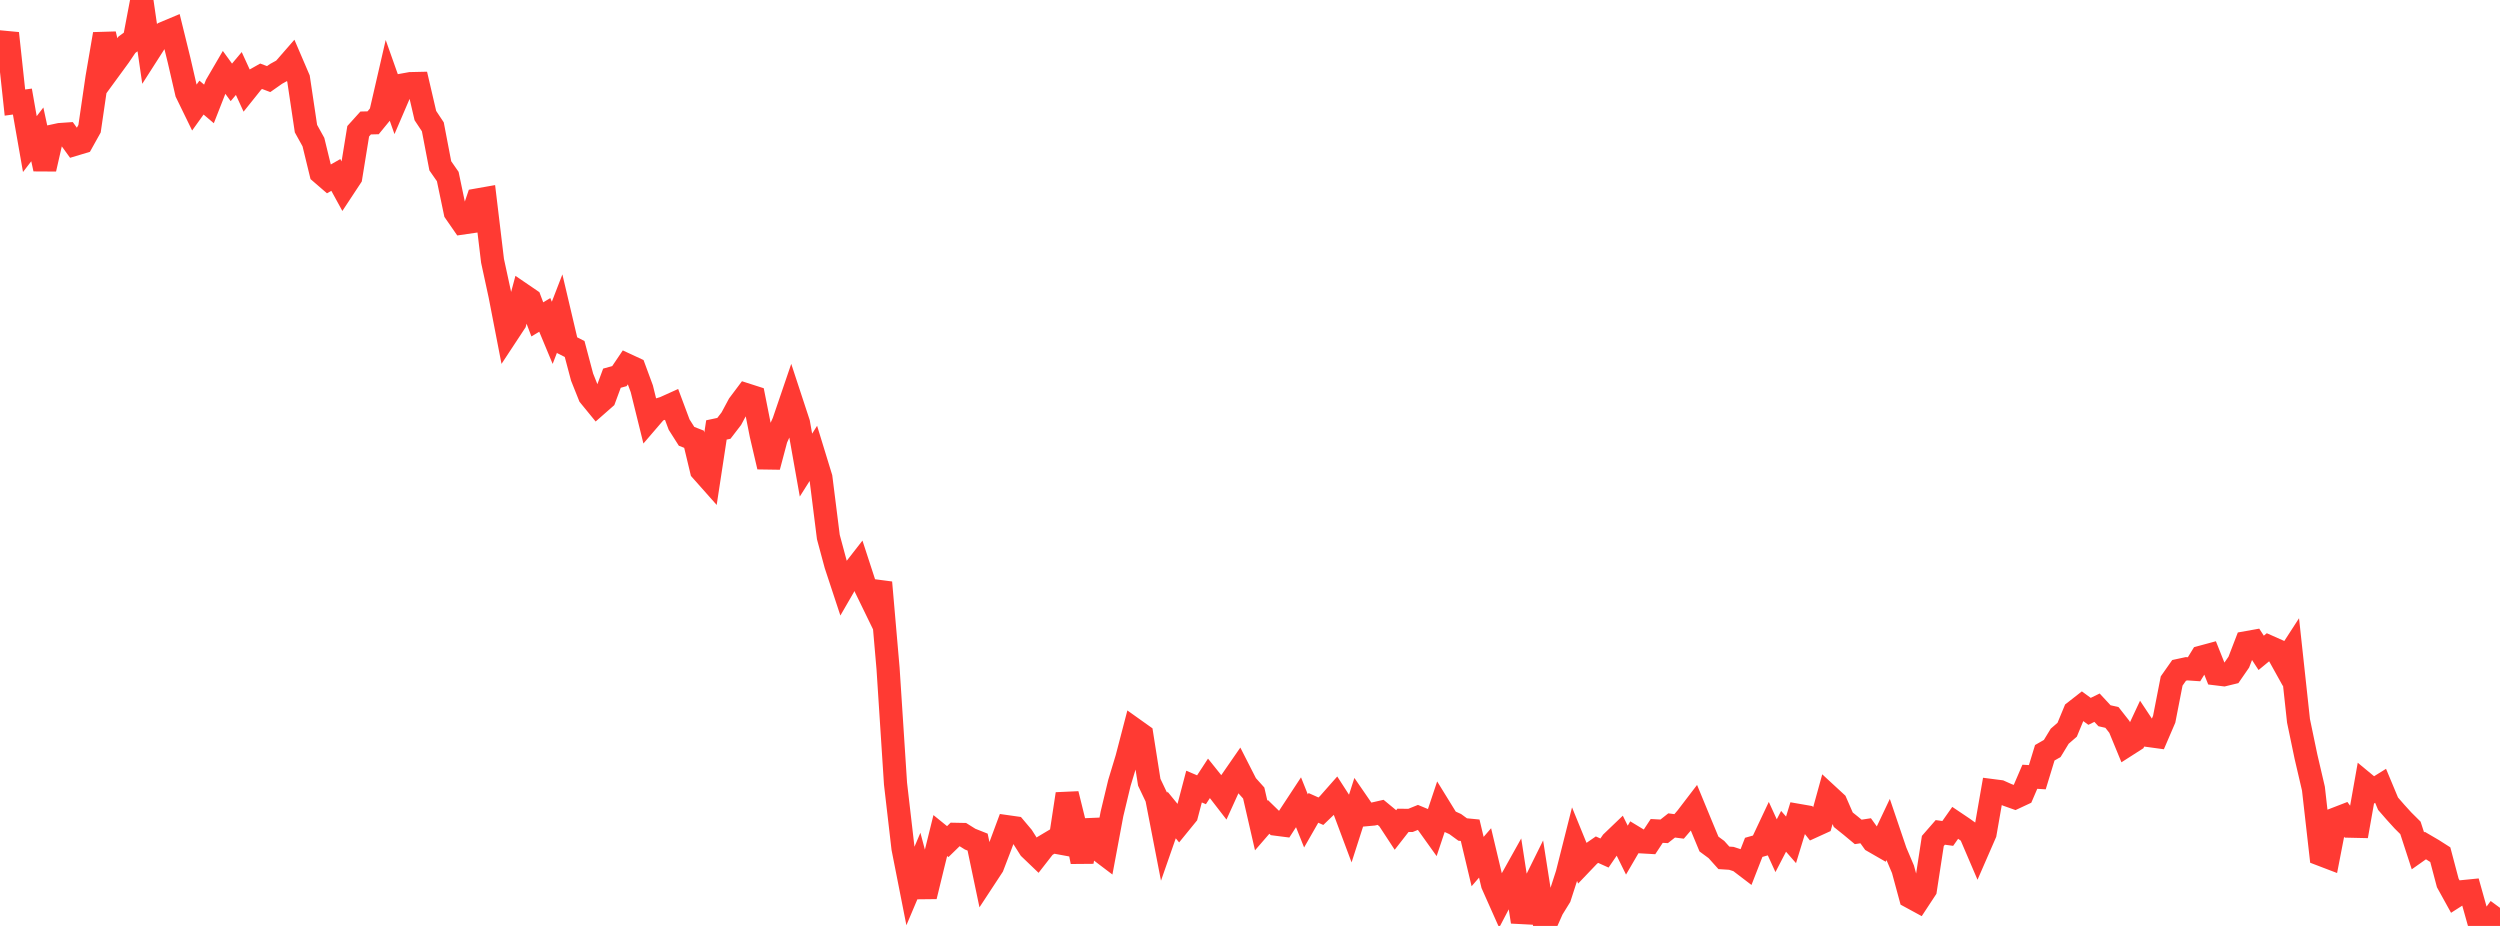 <?xml version="1.0" standalone="no"?>
<!DOCTYPE svg PUBLIC "-//W3C//DTD SVG 1.1//EN" "http://www.w3.org/Graphics/SVG/1.1/DTD/svg11.dtd">

<svg width="135" height="50" viewBox="0 0 135 50" preserveAspectRatio="none" 
  xmlns="http://www.w3.org/2000/svg"
  xmlns:xlink="http://www.w3.org/1999/xlink">


<polyline points="0.0, 3.122 0.403, 1.798 0.806, 5.539 1.209, 5.484 1.612, 7.781 2.015, 7.256 2.418, 9.125 2.821, 7.354 3.224, 7.267 3.627, 7.239 4.03, 7.795 4.433, 7.674 4.836, 6.951 5.239, 4.188 5.642, 1.839 6.045, 3.567 6.448, 3.016 6.851, 2.418 7.254, 2.124 7.657, 0.0 8.06, 2.776 8.463, 2.146 8.866, 1.787 9.269, 1.618 9.672, 3.258 10.075, 5.005 10.478, 5.832 10.881, 5.27 11.284, 5.612 11.687, 4.584 12.09, 3.893 12.493, 4.448 12.896, 3.969 13.299, 4.848 13.701, 4.346 14.104, 4.119 14.507, 4.271 14.91, 3.988 15.313, 3.767 15.716, 3.305 16.119, 4.245 16.522, 6.946 16.925, 7.674 17.328, 9.329 17.731, 9.677 18.134, 9.447 18.537, 10.182 18.94, 9.57 19.343, 7.087 19.746, 6.641 20.149, 6.631 20.552, 6.139 20.955, 4.39 21.358, 5.528 21.761, 4.59 22.164, 4.517 22.567, 4.508 22.97, 6.241 23.373, 6.849 23.776, 8.954 24.179, 9.533 24.582, 11.459 24.985, 12.041 25.388, 11.982 25.791, 10.796 26.194, 10.725 26.597, 14.085 27.0, 15.945 27.403, 18.025 27.806, 17.413 28.209, 15.908 28.612, 16.183 29.015, 17.247 29.418, 17.005 29.821, 17.973 30.224, 16.929 30.627, 18.641 31.03, 18.846 31.433, 20.364 31.836, 21.372 32.239, 21.865 32.642, 21.511 33.045, 20.422 33.448, 20.311 33.851, 19.713 34.254, 19.9 34.657, 20.992 35.06, 22.623 35.463, 22.154 35.866, 22.031 36.269, 21.849 36.672, 22.927 37.075, 23.562 37.478, 23.719 37.881, 25.402 38.284, 25.856 38.687, 23.217 39.09, 23.131 39.493, 22.607 39.896, 21.855 40.299, 21.318 40.701, 21.447 41.104, 23.48 41.507, 25.206 41.91, 23.69 42.313, 22.799 42.716, 21.617 43.119, 22.844 43.522, 25.115 43.925, 24.477 44.328, 25.792 44.731, 29 45.134, 30.497 45.537, 31.718 45.94, 31.02 46.343, 30.503 46.746, 31.74 47.149, 32.568 47.552, 31.454 47.955, 36.097 48.358, 42.321 48.761, 45.8 49.164, 47.843 49.567, 46.891 49.97, 48.404 50.373, 46.749 50.776, 45.12 51.179, 45.447 51.582, 45.054 51.985, 45.062 52.388, 45.314 52.791, 45.474 53.194, 47.395 53.597, 46.781 54.0, 45.731 54.403, 44.645 54.806, 44.702 55.209, 45.181 55.612, 45.816 56.015, 46.202 56.418, 45.685 56.821, 45.445 57.224, 45.519 57.627, 42.873 58.03, 44.505 58.433, 46.535 58.836, 44.309 59.239, 45.811 59.642, 46.116 60.045, 43.958 60.448, 42.277 60.851, 40.945 61.254, 39.399 61.657, 39.686 62.06, 42.242 62.463, 43.088 62.866, 45.165 63.269, 44.009 63.672, 44.502 64.075, 44.007 64.478, 42.476 64.881, 42.647 65.284, 42.029 65.687, 42.532 66.09, 43.054 66.493, 42.168 66.896, 41.585 67.299, 42.376 67.701, 42.824 68.104, 44.578 68.507, 44.113 68.91, 44.505 69.313, 44.557 69.716, 43.935 70.119, 43.321 70.522, 44.33 70.925, 43.626 71.328, 43.806 71.731, 43.419 72.134, 42.962 72.537, 43.587 72.94, 44.665 73.343, 43.41 73.746, 43.996 74.149, 43.959 74.552, 43.867 74.955, 44.199 75.358, 44.814 75.761, 44.298 76.164, 44.303 76.567, 44.14 76.97, 44.307 77.373, 44.87 77.776, 43.663 78.179, 44.317 78.582, 44.5 78.985, 44.794 79.388, 44.833 79.791, 46.525 80.194, 46.058 80.597, 47.754 81.0, 48.659 81.403, 47.889 81.806, 47.167 82.209, 49.779 82.612, 48.241 83.015, 47.426 83.418, 50.0 83.821, 49.091 84.224, 48.439 84.627, 47.192 85.03, 45.595 85.433, 46.582 85.836, 46.16 86.239, 45.882 86.642, 46.064 87.045, 45.475 87.448, 45.089 87.851, 45.907 88.254, 45.216 88.657, 45.46 89.06, 45.483 89.463, 44.87 89.866, 44.892 90.269, 44.574 90.672, 44.626 91.075, 44.156 91.478, 43.629 91.881, 44.607 92.284, 45.578 92.687, 45.875 93.09, 46.324 93.493, 46.35 93.896, 46.481 94.299, 46.788 94.701, 45.757 95.104, 45.642 95.507, 44.787 95.91, 45.668 96.313, 44.891 96.716, 45.352 97.119, 44.033 97.522, 44.103 97.925, 44.614 98.328, 44.43 98.731, 42.968 99.134, 43.34 99.537, 44.265 99.94, 44.588 100.343, 44.923 100.746, 44.861 101.149, 45.423 101.552, 45.655 101.955, 44.804 102.358, 45.993 102.761, 46.942 103.164, 48.429 103.567, 48.648 103.97, 48.035 104.373, 45.412 104.776, 44.95 105.179, 45.005 105.582, 44.432 105.985, 44.703 106.388, 44.99 106.791, 45.931 107.194, 45.006 107.597, 42.695 108.0, 42.747 108.403, 42.927 108.806, 43.07 109.209, 42.882 109.612, 41.945 110.015, 41.97 110.418, 40.65 110.821, 40.418 111.224, 39.756 111.627, 39.406 112.03, 38.433 112.433, 38.118 112.836, 38.413 113.239, 38.215 113.642, 38.65 114.045, 38.742 114.448, 39.255 114.851, 40.234 115.254, 39.976 115.657, 39.113 116.06, 39.721 116.463, 39.776 116.866, 38.839 117.269, 36.774 117.672, 36.2 118.075, 36.113 118.478, 36.14 118.881, 35.485 119.284, 35.376 119.687, 36.387 120.09, 36.436 120.493, 36.338 120.896, 35.754 121.299, 34.707 121.701, 34.635 122.104, 35.254 122.507, 34.922 122.91, 35.101 123.313, 35.826 123.716, 35.203 124.119, 38.924 124.522, 40.858 124.925, 42.585 125.328, 46.14 125.731, 46.294 126.134, 44.218 126.537, 44.062 126.94, 44.614 127.343, 44.623 127.746, 42.352 128.149, 42.685 128.552, 42.434 128.955, 43.399 129.358, 43.862 129.761, 44.305 130.164, 44.706 130.567, 45.944 130.97, 45.66 131.373, 45.896 131.776, 46.153 132.179, 47.676 132.582, 48.406 132.985, 48.149 133.388, 48.109 133.791, 49.545 134.194, 49.727 134.597, 49.572 135.0, 49.024" fill="none" stroke="#ff3a33" stroke-width="1.25"/>

</svg>